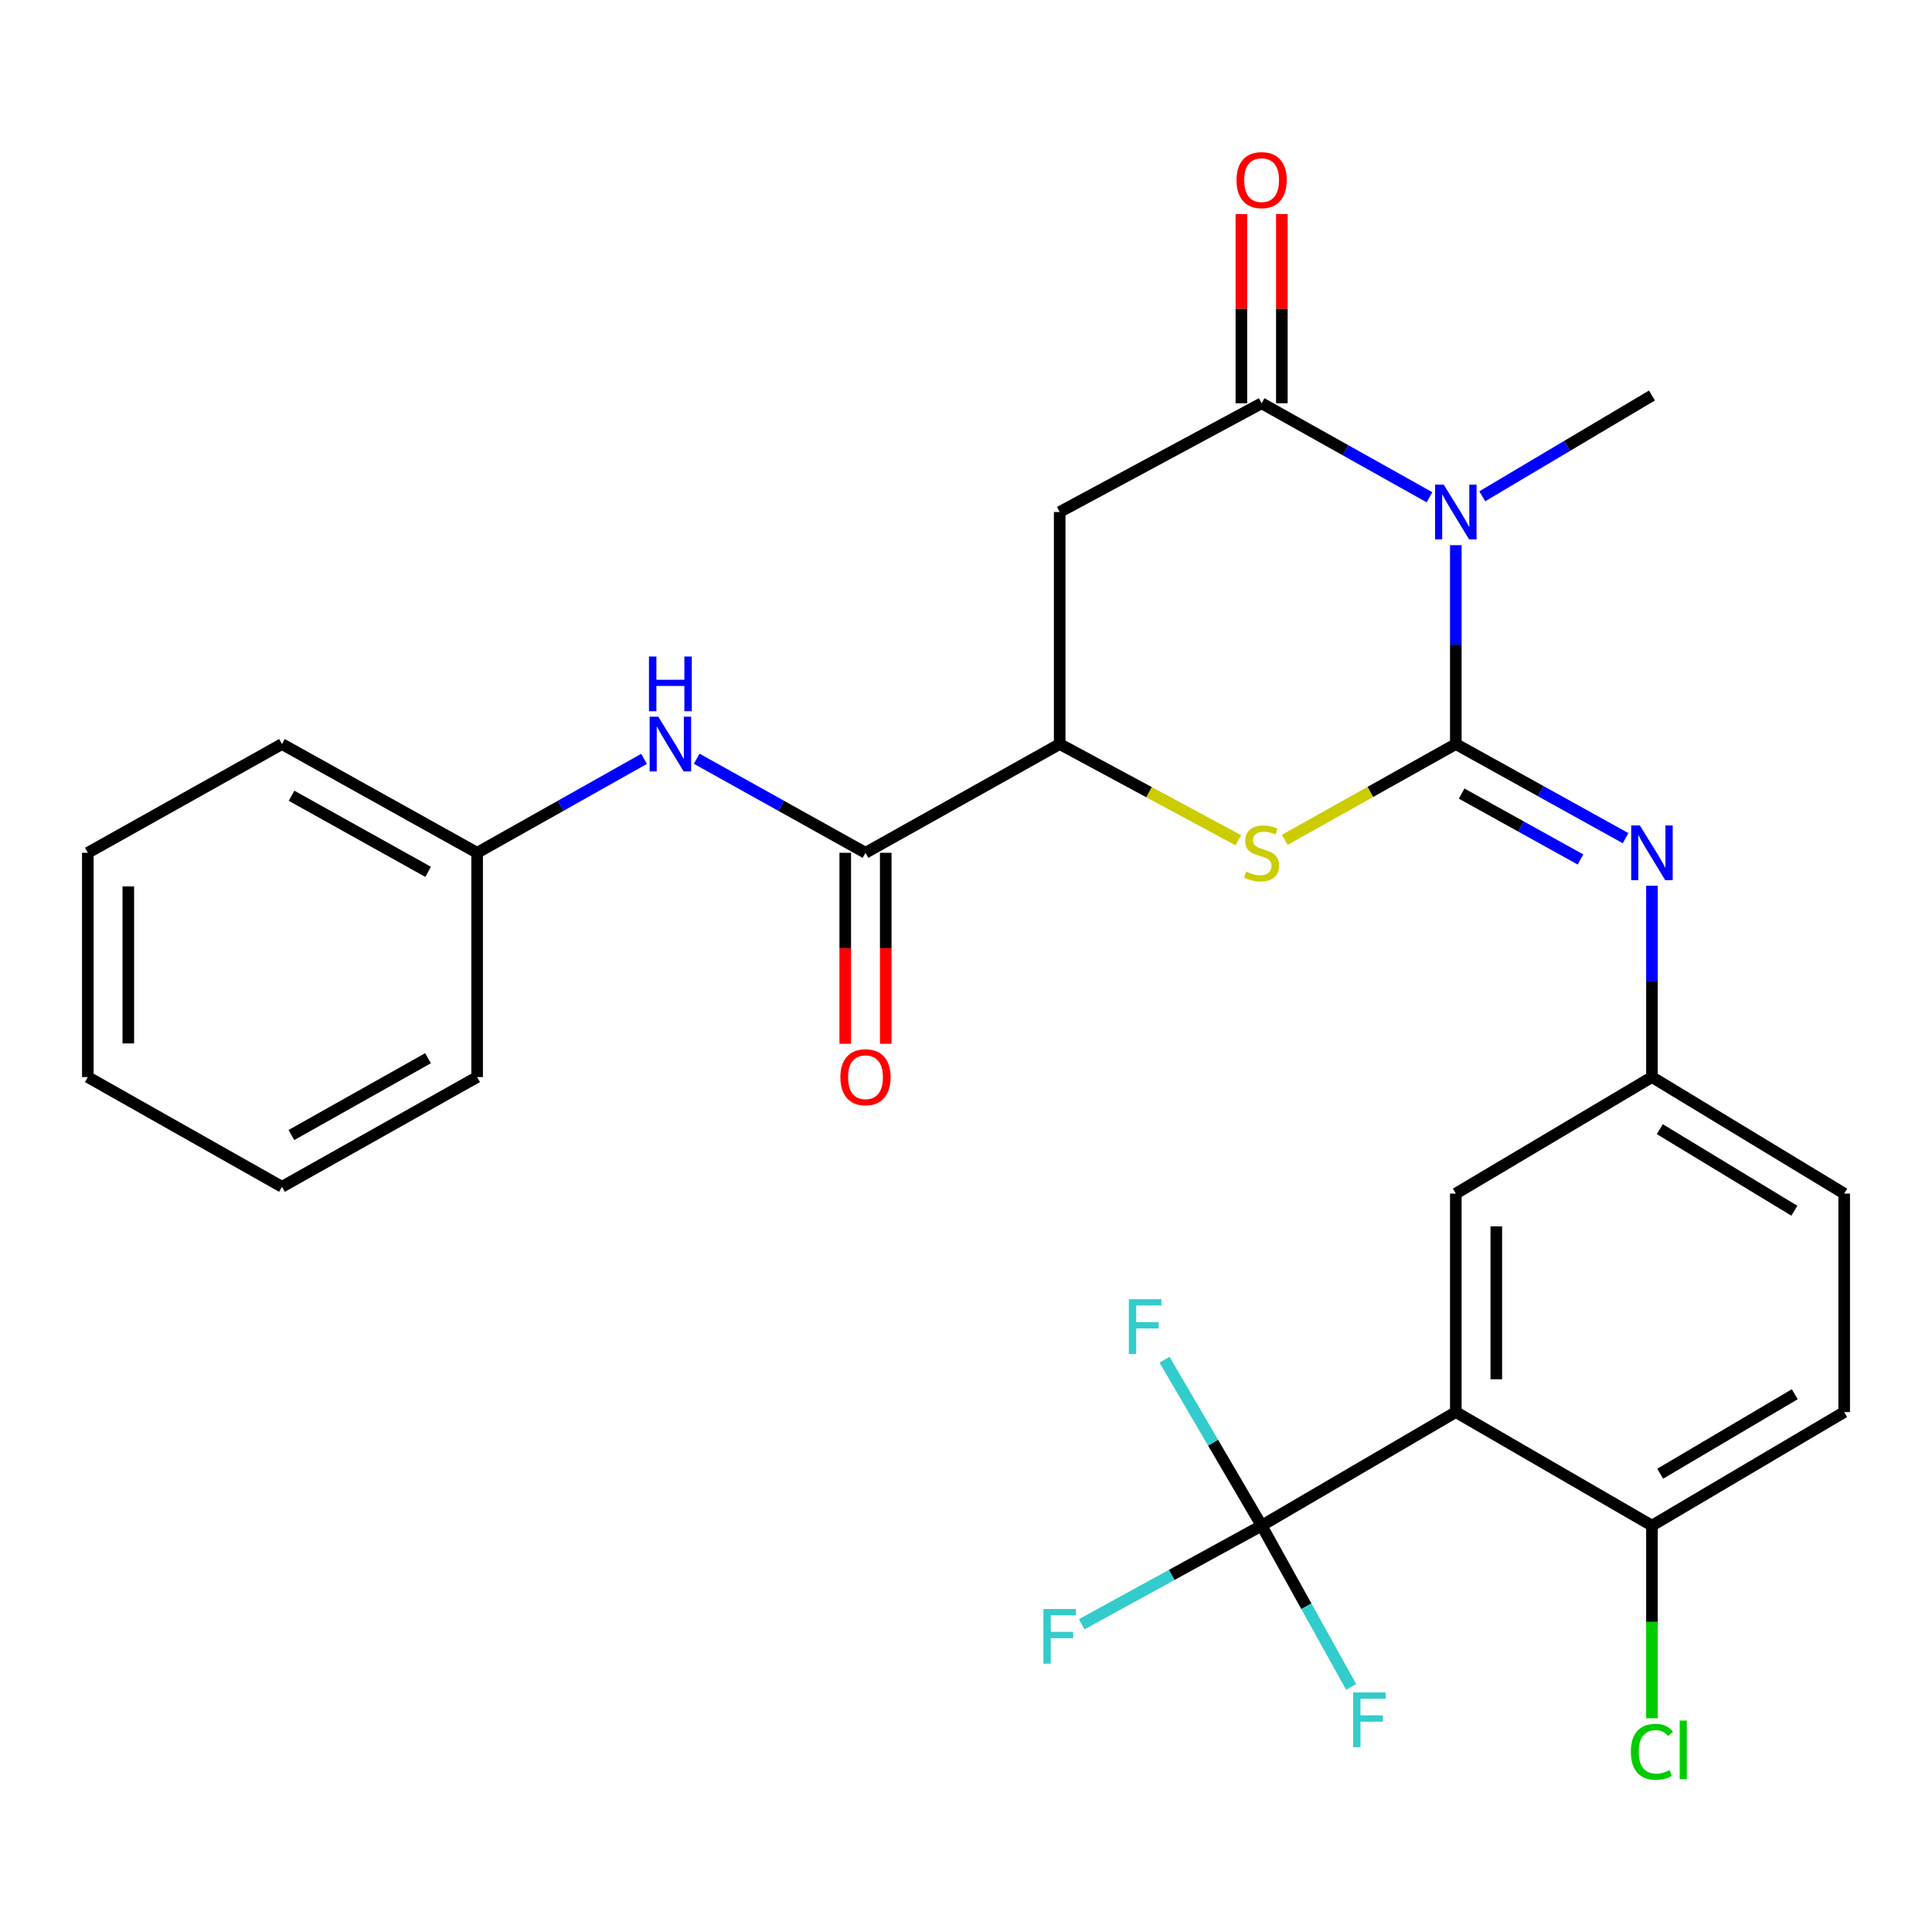 <?xml version='1.0' encoding='iso-8859-1'?>
<svg version='1.1' baseProfile='full'
              xmlns='http://www.w3.org/2000/svg'
                      xmlns:rdkit='http://www.rdkit.org/xml'
                      xmlns:xlink='http://www.w3.org/1999/xlink'
                  xml:space='preserve'
width='1000px' height='1000px' viewBox='0 0 1000 1000'>
<!-- END OF HEADER -->
<rect style='opacity:1.0;fill:#FFFFFF;stroke:none' width='1000' height='1000' x='0' y='0'> </rect>
<path class='bond-0' d='M 753.528,385.122 L 753.528,333.649' style='fill:none;fill-rule:evenodd;stroke:#000000;stroke-width:6px;stroke-linecap:butt;stroke-linejoin:miter;stroke-opacity:1' />
<path class='bond-0' d='M 753.528,333.649 L 753.528,282.175' style='fill:none;fill-rule:evenodd;stroke:#0000FF;stroke-width:6px;stroke-linecap:butt;stroke-linejoin:miter;stroke-opacity:1' />
<path class='bond-2' d='M 753.528,385.122 L 709.251,409.915' style='fill:none;fill-rule:evenodd;stroke:#000000;stroke-width:6px;stroke-linecap:butt;stroke-linejoin:miter;stroke-opacity:1' />
<path class='bond-2' d='M 709.251,409.915 L 664.973,434.708' style='fill:none;fill-rule:evenodd;stroke:#CCCC00;stroke-width:6px;stroke-linecap:butt;stroke-linejoin:miter;stroke-opacity:1' />
<path class='bond-6' d='M 753.528,385.122 L 797.465,409.482' style='fill:none;fill-rule:evenodd;stroke:#000000;stroke-width:6px;stroke-linecap:butt;stroke-linejoin:miter;stroke-opacity:1' />
<path class='bond-6' d='M 797.465,409.482 L 841.402,433.841' style='fill:none;fill-rule:evenodd;stroke:#0000FF;stroke-width:6px;stroke-linecap:butt;stroke-linejoin:miter;stroke-opacity:1' />
<path class='bond-6' d='M 756.547,410.759 L 787.303,427.811' style='fill:none;fill-rule:evenodd;stroke:#000000;stroke-width:6px;stroke-linecap:butt;stroke-linejoin:miter;stroke-opacity:1' />
<path class='bond-6' d='M 787.303,427.811 L 818.059,444.863' style='fill:none;fill-rule:evenodd;stroke:#0000FF;stroke-width:6px;stroke-linecap:butt;stroke-linejoin:miter;stroke-opacity:1' />
<path class='bond-1' d='M 739.908,257.386 L 696.461,233.058' style='fill:none;fill-rule:evenodd;stroke:#0000FF;stroke-width:6px;stroke-linecap:butt;stroke-linejoin:miter;stroke-opacity:1' />
<path class='bond-1' d='M 696.461,233.058 L 653.013,208.73' style='fill:none;fill-rule:evenodd;stroke:#000000;stroke-width:6px;stroke-linecap:butt;stroke-linejoin:miter;stroke-opacity:1' />
<path class='bond-19' d='M 767.22,256.879 L 811.132,230.796' style='fill:none;fill-rule:evenodd;stroke:#0000FF;stroke-width:6px;stroke-linecap:butt;stroke-linejoin:miter;stroke-opacity:1' />
<path class='bond-19' d='M 811.132,230.796 L 855.044,204.713' style='fill:none;fill-rule:evenodd;stroke:#000000;stroke-width:6px;stroke-linecap:butt;stroke-linejoin:miter;stroke-opacity:1' />
<path class='bond-13' d='M 663.492,208.73 L 663.492,159.764' style='fill:none;fill-rule:evenodd;stroke:#000000;stroke-width:6px;stroke-linecap:butt;stroke-linejoin:miter;stroke-opacity:1' />
<path class='bond-13' d='M 663.492,159.764 L 663.492,110.798' style='fill:none;fill-rule:evenodd;stroke:#FF0000;stroke-width:6px;stroke-linecap:butt;stroke-linejoin:miter;stroke-opacity:1' />
<path class='bond-13' d='M 642.534,208.73 L 642.534,159.764' style='fill:none;fill-rule:evenodd;stroke:#000000;stroke-width:6px;stroke-linecap:butt;stroke-linejoin:miter;stroke-opacity:1' />
<path class='bond-13' d='M 642.534,159.764 L 642.534,110.798' style='fill:none;fill-rule:evenodd;stroke:#FF0000;stroke-width:6px;stroke-linecap:butt;stroke-linejoin:miter;stroke-opacity:1' />
<path class='bond-28' d='M 653.013,208.73 L 548.493,265.012' style='fill:none;fill-rule:evenodd;stroke:#000000;stroke-width:6px;stroke-linecap:butt;stroke-linejoin:miter;stroke-opacity:1' />
<path class='bond-7' d='M 640.965,434.917 L 594.729,410.02' style='fill:none;fill-rule:evenodd;stroke:#CCCC00;stroke-width:6px;stroke-linecap:butt;stroke-linejoin:miter;stroke-opacity:1' />
<path class='bond-7' d='M 594.729,410.02 L 548.493,385.122' style='fill:none;fill-rule:evenodd;stroke:#000000;stroke-width:6px;stroke-linecap:butt;stroke-linejoin:miter;stroke-opacity:1' />
<path class='bond-3' d='M 753.528,730.886 L 753.528,617.797' style='fill:none;fill-rule:evenodd;stroke:#000000;stroke-width:6px;stroke-linecap:butt;stroke-linejoin:miter;stroke-opacity:1' />
<path class='bond-3' d='M 774.485,713.923 L 774.485,634.761' style='fill:none;fill-rule:evenodd;stroke:#000000;stroke-width:6px;stroke-linecap:butt;stroke-linejoin:miter;stroke-opacity:1' />
<path class='bond-4' d='M 753.528,730.886 L 653.013,789.661' style='fill:none;fill-rule:evenodd;stroke:#000000;stroke-width:6px;stroke-linecap:butt;stroke-linejoin:miter;stroke-opacity:1' />
<path class='bond-29' d='M 753.528,730.886 L 855.044,789.661' style='fill:none;fill-rule:evenodd;stroke:#000000;stroke-width:6px;stroke-linecap:butt;stroke-linejoin:miter;stroke-opacity:1' />
<path class='bond-15' d='M 653.013,789.661 L 606.453,815.189' style='fill:none;fill-rule:evenodd;stroke:#000000;stroke-width:6px;stroke-linecap:butt;stroke-linejoin:miter;stroke-opacity:1' />
<path class='bond-15' d='M 606.453,815.189 L 559.893,840.717' style='fill:none;fill-rule:evenodd;stroke:#33CCCC;stroke-width:6px;stroke-linecap:butt;stroke-linejoin:miter;stroke-opacity:1' />
<path class='bond-16' d='M 653.013,789.661 L 676.182,831.401' style='fill:none;fill-rule:evenodd;stroke:#000000;stroke-width:6px;stroke-linecap:butt;stroke-linejoin:miter;stroke-opacity:1' />
<path class='bond-16' d='M 676.182,831.401 L 699.352,873.141' style='fill:none;fill-rule:evenodd;stroke:#33CCCC;stroke-width:6px;stroke-linecap:butt;stroke-linejoin:miter;stroke-opacity:1' />
<path class='bond-17' d='M 653.013,789.661 L 627.881,746.718' style='fill:none;fill-rule:evenodd;stroke:#000000;stroke-width:6px;stroke-linecap:butt;stroke-linejoin:miter;stroke-opacity:1' />
<path class='bond-17' d='M 627.881,746.718 L 602.748,703.776' style='fill:none;fill-rule:evenodd;stroke:#33CCCC;stroke-width:6px;stroke-linecap:butt;stroke-linejoin:miter;stroke-opacity:1' />
<path class='bond-5' d='M 548.493,265.012 L 548.493,385.122' style='fill:none;fill-rule:evenodd;stroke:#000000;stroke-width:6px;stroke-linecap:butt;stroke-linejoin:miter;stroke-opacity:1' />
<path class='bond-12' d='M 855.044,458.467 L 855.044,507.976' style='fill:none;fill-rule:evenodd;stroke:#0000FF;stroke-width:6px;stroke-linecap:butt;stroke-linejoin:miter;stroke-opacity:1' />
<path class='bond-12' d='M 855.044,507.976 L 855.044,557.486' style='fill:none;fill-rule:evenodd;stroke:#000000;stroke-width:6px;stroke-linecap:butt;stroke-linejoin:miter;stroke-opacity:1' />
<path class='bond-8' d='M 548.493,385.122 L 447.979,441.405' style='fill:none;fill-rule:evenodd;stroke:#000000;stroke-width:6px;stroke-linecap:butt;stroke-linejoin:miter;stroke-opacity:1' />
<path class='bond-9' d='M 447.979,441.405 L 404.298,417.062' style='fill:none;fill-rule:evenodd;stroke:#000000;stroke-width:6px;stroke-linecap:butt;stroke-linejoin:miter;stroke-opacity:1' />
<path class='bond-9' d='M 404.298,417.062 L 360.617,392.718' style='fill:none;fill-rule:evenodd;stroke:#0000FF;stroke-width:6px;stroke-linecap:butt;stroke-linejoin:miter;stroke-opacity:1' />
<path class='bond-14' d='M 437.5,441.405 L 437.5,490.834' style='fill:none;fill-rule:evenodd;stroke:#000000;stroke-width:6px;stroke-linecap:butt;stroke-linejoin:miter;stroke-opacity:1' />
<path class='bond-14' d='M 437.5,490.834 L 437.5,540.264' style='fill:none;fill-rule:evenodd;stroke:#FF0000;stroke-width:6px;stroke-linecap:butt;stroke-linejoin:miter;stroke-opacity:1' />
<path class='bond-14' d='M 458.458,441.405 L 458.458,490.834' style='fill:none;fill-rule:evenodd;stroke:#000000;stroke-width:6px;stroke-linecap:butt;stroke-linejoin:miter;stroke-opacity:1' />
<path class='bond-14' d='M 458.458,490.834 L 458.458,540.264' style='fill:none;fill-rule:evenodd;stroke:#FF0000;stroke-width:6px;stroke-linecap:butt;stroke-linejoin:miter;stroke-opacity:1' />
<path class='bond-20' d='M 333.377,392.78 L 290.169,417.092' style='fill:none;fill-rule:evenodd;stroke:#0000FF;stroke-width:6px;stroke-linecap:butt;stroke-linejoin:miter;stroke-opacity:1' />
<path class='bond-20' d='M 290.169,417.092 L 246.961,441.405' style='fill:none;fill-rule:evenodd;stroke:#000000;stroke-width:6px;stroke-linecap:butt;stroke-linejoin:miter;stroke-opacity:1' />
<path class='bond-10' d='M 855.044,789.661 L 954.545,730.886' style='fill:none;fill-rule:evenodd;stroke:#000000;stroke-width:6px;stroke-linecap:butt;stroke-linejoin:miter;stroke-opacity:1' />
<path class='bond-10' d='M 859.31,762.8 L 928.961,721.658' style='fill:none;fill-rule:evenodd;stroke:#000000;stroke-width:6px;stroke-linecap:butt;stroke-linejoin:miter;stroke-opacity:1' />
<path class='bond-22' d='M 855.044,789.661 L 855.044,839.52' style='fill:none;fill-rule:evenodd;stroke:#000000;stroke-width:6px;stroke-linecap:butt;stroke-linejoin:miter;stroke-opacity:1' />
<path class='bond-22' d='M 855.044,839.52 L 855.044,889.38' style='fill:none;fill-rule:evenodd;stroke:#00CC00;stroke-width:6px;stroke-linecap:butt;stroke-linejoin:miter;stroke-opacity:1' />
<path class='bond-11' d='M 753.528,617.797 L 855.044,557.486' style='fill:none;fill-rule:evenodd;stroke:#000000;stroke-width:6px;stroke-linecap:butt;stroke-linejoin:miter;stroke-opacity:1' />
<path class='bond-21' d='M 855.044,557.486 L 954.545,617.797' style='fill:none;fill-rule:evenodd;stroke:#000000;stroke-width:6px;stroke-linecap:butt;stroke-linejoin:miter;stroke-opacity:1' />
<path class='bond-21' d='M 859.106,584.455 L 928.757,626.673' style='fill:none;fill-rule:evenodd;stroke:#000000;stroke-width:6px;stroke-linecap:butt;stroke-linejoin:miter;stroke-opacity:1' />
<path class='bond-18' d='M 954.545,730.886 L 954.545,617.797' style='fill:none;fill-rule:evenodd;stroke:#000000;stroke-width:6px;stroke-linecap:butt;stroke-linejoin:miter;stroke-opacity:1' />
<path class='bond-23' d='M 246.961,441.405 L 145.946,385.122' style='fill:none;fill-rule:evenodd;stroke:#000000;stroke-width:6px;stroke-linecap:butt;stroke-linejoin:miter;stroke-opacity:1' />
<path class='bond-23' d='M 221.608,451.27 L 150.898,411.872' style='fill:none;fill-rule:evenodd;stroke:#000000;stroke-width:6px;stroke-linecap:butt;stroke-linejoin:miter;stroke-opacity:1' />
<path class='bond-24' d='M 246.961,441.405 L 246.961,557.486' style='fill:none;fill-rule:evenodd;stroke:#000000;stroke-width:6px;stroke-linecap:butt;stroke-linejoin:miter;stroke-opacity:1' />
<path class='bond-25' d='M 145.946,385.122 L 45.455,441.405' style='fill:none;fill-rule:evenodd;stroke:#000000;stroke-width:6px;stroke-linecap:butt;stroke-linejoin:miter;stroke-opacity:1' />
<path class='bond-26' d='M 246.961,557.486 L 145.946,614.281' style='fill:none;fill-rule:evenodd;stroke:#000000;stroke-width:6px;stroke-linecap:butt;stroke-linejoin:miter;stroke-opacity:1' />
<path class='bond-26' d='M 221.538,547.737 L 150.827,587.494' style='fill:none;fill-rule:evenodd;stroke:#000000;stroke-width:6px;stroke-linecap:butt;stroke-linejoin:miter;stroke-opacity:1' />
<path class='bond-30' d='M 45.455,441.405 L 45.455,557.486' style='fill:none;fill-rule:evenodd;stroke:#000000;stroke-width:6px;stroke-linecap:butt;stroke-linejoin:miter;stroke-opacity:1' />
<path class='bond-30' d='M 66.412,458.817 L 66.412,540.074' style='fill:none;fill-rule:evenodd;stroke:#000000;stroke-width:6px;stroke-linecap:butt;stroke-linejoin:miter;stroke-opacity:1' />
<path class='bond-27' d='M 145.946,614.281 L 45.455,557.486' style='fill:none;fill-rule:evenodd;stroke:#000000;stroke-width:6px;stroke-linecap:butt;stroke-linejoin:miter;stroke-opacity:1' />
<path  class='atom-1' d='M 747.268 250.852
L 756.548 265.852
Q 757.468 267.332, 758.948 270.012
Q 760.428 272.692, 760.508 272.852
L 760.508 250.852
L 764.268 250.852
L 764.268 279.172
L 760.388 279.172
L 750.428 262.772
Q 749.268 260.852, 748.028 258.652
Q 746.828 256.452, 746.468 255.772
L 746.468 279.172
L 742.788 279.172
L 742.788 250.852
L 747.268 250.852
' fill='#0000FF'/>
<path  class='atom-3' d='M 645.013 451.125
Q 645.333 451.245, 646.653 451.805
Q 647.973 452.365, 649.413 452.725
Q 650.893 453.045, 652.333 453.045
Q 655.013 453.045, 656.573 451.765
Q 658.133 450.445, 658.133 448.165
Q 658.133 446.605, 657.333 445.645
Q 656.573 444.685, 655.373 444.165
Q 654.173 443.645, 652.173 443.045
Q 649.653 442.285, 648.133 441.565
Q 646.653 440.845, 645.573 439.325
Q 644.533 437.805, 644.533 435.245
Q 644.533 431.685, 646.933 429.485
Q 649.373 427.285, 654.173 427.285
Q 657.453 427.285, 661.173 428.845
L 660.253 431.925
Q 656.853 430.525, 654.293 430.525
Q 651.533 430.525, 650.013 431.685
Q 648.493 432.805, 648.533 434.765
Q 648.533 436.285, 649.293 437.205
Q 650.093 438.125, 651.213 438.645
Q 652.373 439.165, 654.293 439.765
Q 656.853 440.565, 658.373 441.365
Q 659.893 442.165, 660.973 443.805
Q 662.093 445.405, 662.093 448.165
Q 662.093 452.085, 659.453 454.205
Q 656.853 456.285, 652.493 456.285
Q 649.973 456.285, 648.053 455.725
Q 646.173 455.205, 643.933 454.285
L 645.013 451.125
' fill='#CCCC00'/>
<path  class='atom-7' d='M 848.784 427.245
L 858.064 442.245
Q 858.984 443.725, 860.464 446.405
Q 861.944 449.085, 862.024 449.245
L 862.024 427.245
L 865.784 427.245
L 865.784 455.565
L 861.904 455.565
L 851.944 439.165
Q 850.784 437.245, 849.544 435.045
Q 848.344 432.845, 847.984 432.165
L 847.984 455.565
L 844.304 455.565
L 844.304 427.245
L 848.784 427.245
' fill='#0000FF'/>
<path  class='atom-10' d='M 340.727 370.962
L 350.007 385.962
Q 350.927 387.442, 352.407 390.122
Q 353.887 392.802, 353.967 392.962
L 353.967 370.962
L 357.727 370.962
L 357.727 399.282
L 353.847 399.282
L 343.887 382.882
Q 342.727 380.962, 341.487 378.762
Q 340.287 376.562, 339.927 375.882
L 339.927 399.282
L 336.247 399.282
L 336.247 370.962
L 340.727 370.962
' fill='#0000FF'/>
<path  class='atom-10' d='M 335.907 339.81
L 339.747 339.81
L 339.747 351.85
L 354.227 351.85
L 354.227 339.81
L 358.067 339.81
L 358.067 368.13
L 354.227 368.13
L 354.227 355.05
L 339.747 355.05
L 339.747 368.13
L 335.907 368.13
L 335.907 339.81
' fill='#0000FF'/>
<path  class='atom-14' d='M 640.013 93.229
Q 640.013 86.429, 643.373 82.629
Q 646.733 78.829, 653.013 78.829
Q 659.293 78.829, 662.653 82.629
Q 666.013 86.429, 666.013 93.229
Q 666.013 100.109, 662.613 104.029
Q 659.213 107.909, 653.013 107.909
Q 646.773 107.909, 643.373 104.029
Q 640.013 100.149, 640.013 93.229
M 653.013 104.709
Q 657.333 104.709, 659.653 101.829
Q 662.013 98.909, 662.013 93.229
Q 662.013 87.669, 659.653 84.869
Q 657.333 82.029, 653.013 82.029
Q 648.693 82.029, 646.333 84.829
Q 644.013 87.629, 644.013 93.229
Q 644.013 98.949, 646.333 101.829
Q 648.693 104.709, 653.013 104.709
' fill='#FF0000'/>
<path  class='atom-15' d='M 434.979 557.566
Q 434.979 550.766, 438.339 546.966
Q 441.699 543.166, 447.979 543.166
Q 454.259 543.166, 457.619 546.966
Q 460.979 550.766, 460.979 557.566
Q 460.979 564.446, 457.579 568.366
Q 454.179 572.246, 447.979 572.246
Q 441.739 572.246, 438.339 568.366
Q 434.979 564.486, 434.979 557.566
M 447.979 569.046
Q 452.299 569.046, 454.619 566.166
Q 456.979 563.246, 456.979 557.566
Q 456.979 552.006, 454.619 549.206
Q 452.299 546.366, 447.979 546.366
Q 443.659 546.366, 441.299 549.166
Q 438.979 551.966, 438.979 557.566
Q 438.979 563.286, 441.299 566.166
Q 443.659 569.046, 447.979 569.046
' fill='#FF0000'/>
<path  class='atom-16' d='M 540.073 832.808
L 556.913 832.808
L 556.913 836.048
L 543.873 836.048
L 543.873 844.648
L 555.473 844.648
L 555.473 847.928
L 543.873 847.928
L 543.873 861.128
L 540.073 861.128
L 540.073 832.808
' fill='#33CCCC'/>
<path  class='atom-17' d='M 700.387 876.015
L 717.227 876.015
L 717.227 879.255
L 704.187 879.255
L 704.187 887.855
L 715.787 887.855
L 715.787 891.135
L 704.187 891.135
L 704.187 904.335
L 700.387 904.335
L 700.387 876.015
' fill='#33CCCC'/>
<path  class='atom-18' d='M 584.294 672.471
L 601.134 672.471
L 601.134 675.711
L 588.094 675.711
L 588.094 684.311
L 599.694 684.311
L 599.694 687.591
L 588.094 687.591
L 588.094 700.791
L 584.294 700.791
L 584.294 672.471
' fill='#33CCCC'/>
<path  class='atom-23' d='M 844.124 906.722
Q 844.124 899.682, 847.404 896.002
Q 850.724 892.282, 857.004 892.282
Q 862.844 892.282, 865.964 896.402
L 863.324 898.562
Q 861.044 895.562, 857.004 895.562
Q 852.724 895.562, 850.444 898.442
Q 848.204 901.282, 848.204 906.722
Q 848.204 912.322, 850.524 915.202
Q 852.884 918.082, 857.444 918.082
Q 860.564 918.082, 864.204 916.202
L 865.324 919.202
Q 863.844 920.162, 861.604 920.722
Q 859.364 921.282, 856.884 921.282
Q 850.724 921.282, 847.404 917.522
Q 844.124 913.762, 844.124 906.722
' fill='#00CC00'/>
<path  class='atom-23' d='M 869.404 890.562
L 873.084 890.562
L 873.084 920.922
L 869.404 920.922
L 869.404 890.562
' fill='#00CC00'/>
</svg>
